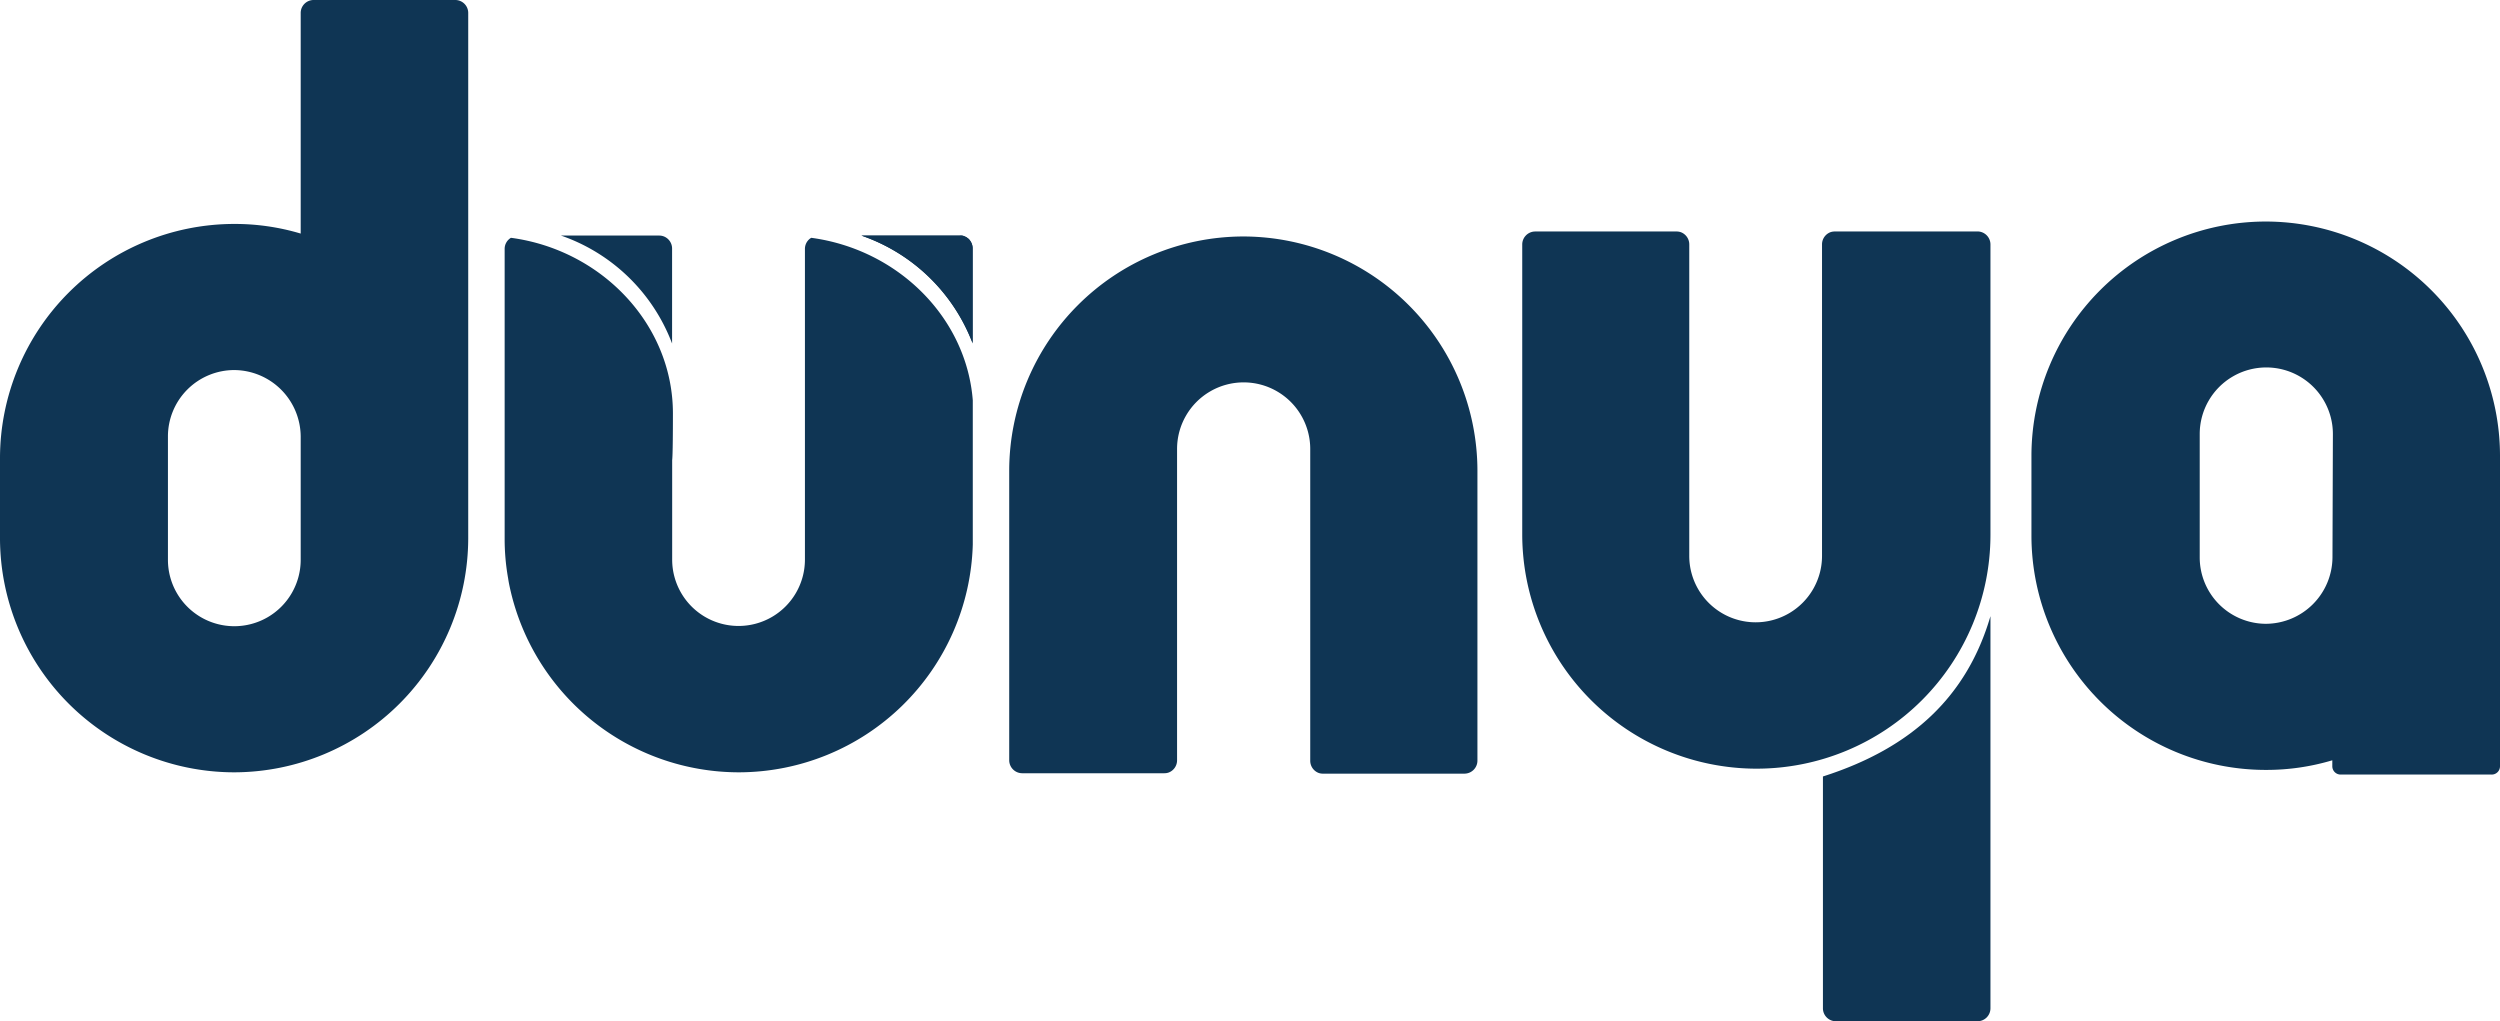 <svg xmlns="http://www.w3.org/2000/svg" viewBox="0 0 301.3 123.08"><defs><style>.cls-1{fill:#0f3554;}</style></defs><g id="Layer_2" data-name="Layer 2"><g id="Layer_2-2" data-name="Layer 2"><path class="cls-1" d="M54.87,0H37.8a1.56,1.56,0,0,0-1.56,1.56V28.15a27.7,27.7,0,0,0-8-1.16h-.09A28.26,28.26,0,0,0,0,55.17v9.74A28.26,28.26,0,0,0,28.17,93.08h.09A28.26,28.26,0,0,0,56.43,64.91V1.56A1.56,1.56,0,0,0,54.87,0ZM36.24,67.47a8,8,0,0,1-16,0V52.6a8,8,0,0,1,8-8,8.06,8.06,0,0,1,8,8Z"/><path class="cls-1" d="M301.3,92.35V54.87A28.25,28.25,0,0,0,273.13,26.7H273a28.26,28.26,0,0,0-28.17,28.17v9.75A28.25,28.25,0,0,0,273,92.79h.09a27.7,27.7,0,0,0,8-1.16v.72a1,1,0,0,0,1,1h18.15A1,1,0,0,0,301.3,92.35ZM281.11,67.18a8.06,8.06,0,0,1-8,8,8,8,0,0,1-8-8V52.31a8,8,0,0,1,16.05,0Z"/><path class="cls-1" d="M121.63,91.62V56.67A28.26,28.26,0,0,1,149.8,28.5h.09a28.26,28.26,0,0,1,28.17,28.17v35a1.57,1.57,0,0,1-1.56,1.57H159.43a1.5,1.5,0,0,1-.52-.09,1.57,1.57,0,0,1-1-1.48V54.11a8,8,0,0,0-16.05,0V91.62a1.57,1.57,0,0,1-1,1.48,1.5,1.5,0,0,1-.52.09H123.19A1.57,1.57,0,0,1,121.63,91.62Z"/><path class="cls-1" d="M219.7,93.58v27.94a1.56,1.56,0,0,0,1.56,1.56h17.07a1.56,1.56,0,0,0,1.56-1.56V74.26C237.09,83.85,230.51,90.13,219.7,93.58Z"/><path class="cls-1" d="M239.89,29.47v35a28.19,28.19,0,0,1-28.17,28.17h-.09a28.26,28.26,0,0,1-28.17-28.17V29.47A1.57,1.57,0,0,1,185,27.9h17.07a1.5,1.5,0,0,1,.52.09,1.57,1.57,0,0,1,1,1.48V67a8,8,0,0,0,16,0V29.47a1.57,1.57,0,0,1,1-1.48,1.5,1.5,0,0,1,.52-.09h17.07A1.57,1.57,0,0,1,239.89,29.47Z"/><path class="cls-1" d="M67.61,28.39H79.45a1.54,1.54,0,0,1,.52.09A1.57,1.57,0,0,1,81,30v11.4A22,22,0,0,0,67.61,28.39Z"/><path class="cls-1" d="M103.82,28.39h11.84a1.27,1.27,0,0,1,.28,0,1.05,1.05,0,0,1,.24.06l.22.1a1.37,1.37,0,0,1,.2.13,1.07,1.07,0,0,1,.33.34,1.57,1.57,0,0,1,.29.91v11.4A22,22,0,0,0,103.82,28.39Z"/><path class="cls-1" d="M117.24,48.25V64.91c0,.24,0,.48,0,.72A28.25,28.25,0,0,1,89.08,93.08H89A28.27,28.27,0,0,1,61.47,70.92c-.09-.4-.17-.8-.23-1.21a27.12,27.12,0,0,1-.42-4.8V30a1.55,1.55,0,0,1,.76-1.34C72.5,30.12,81.1,39.08,81.1,49.82c0,5.34-.09,5.62-.09,5.62v12a8,8,0,0,0,16,0V30a1.56,1.56,0,0,1,.62-1.25l.14-.09C108.18,30.06,116.46,38.22,117.24,48.25Z"/><path class="cls-1" d="M117.22,30v11.4a22,22,0,0,0-13.4-13h11.84a1.27,1.27,0,0,1,.28,0,1.05,1.05,0,0,1,.24.06l.22.1a1.37,1.37,0,0,1,.2.13,1.33,1.33,0,0,1,.33.34A1.57,1.57,0,0,1,117.22,30Z"/></g></g></svg>
